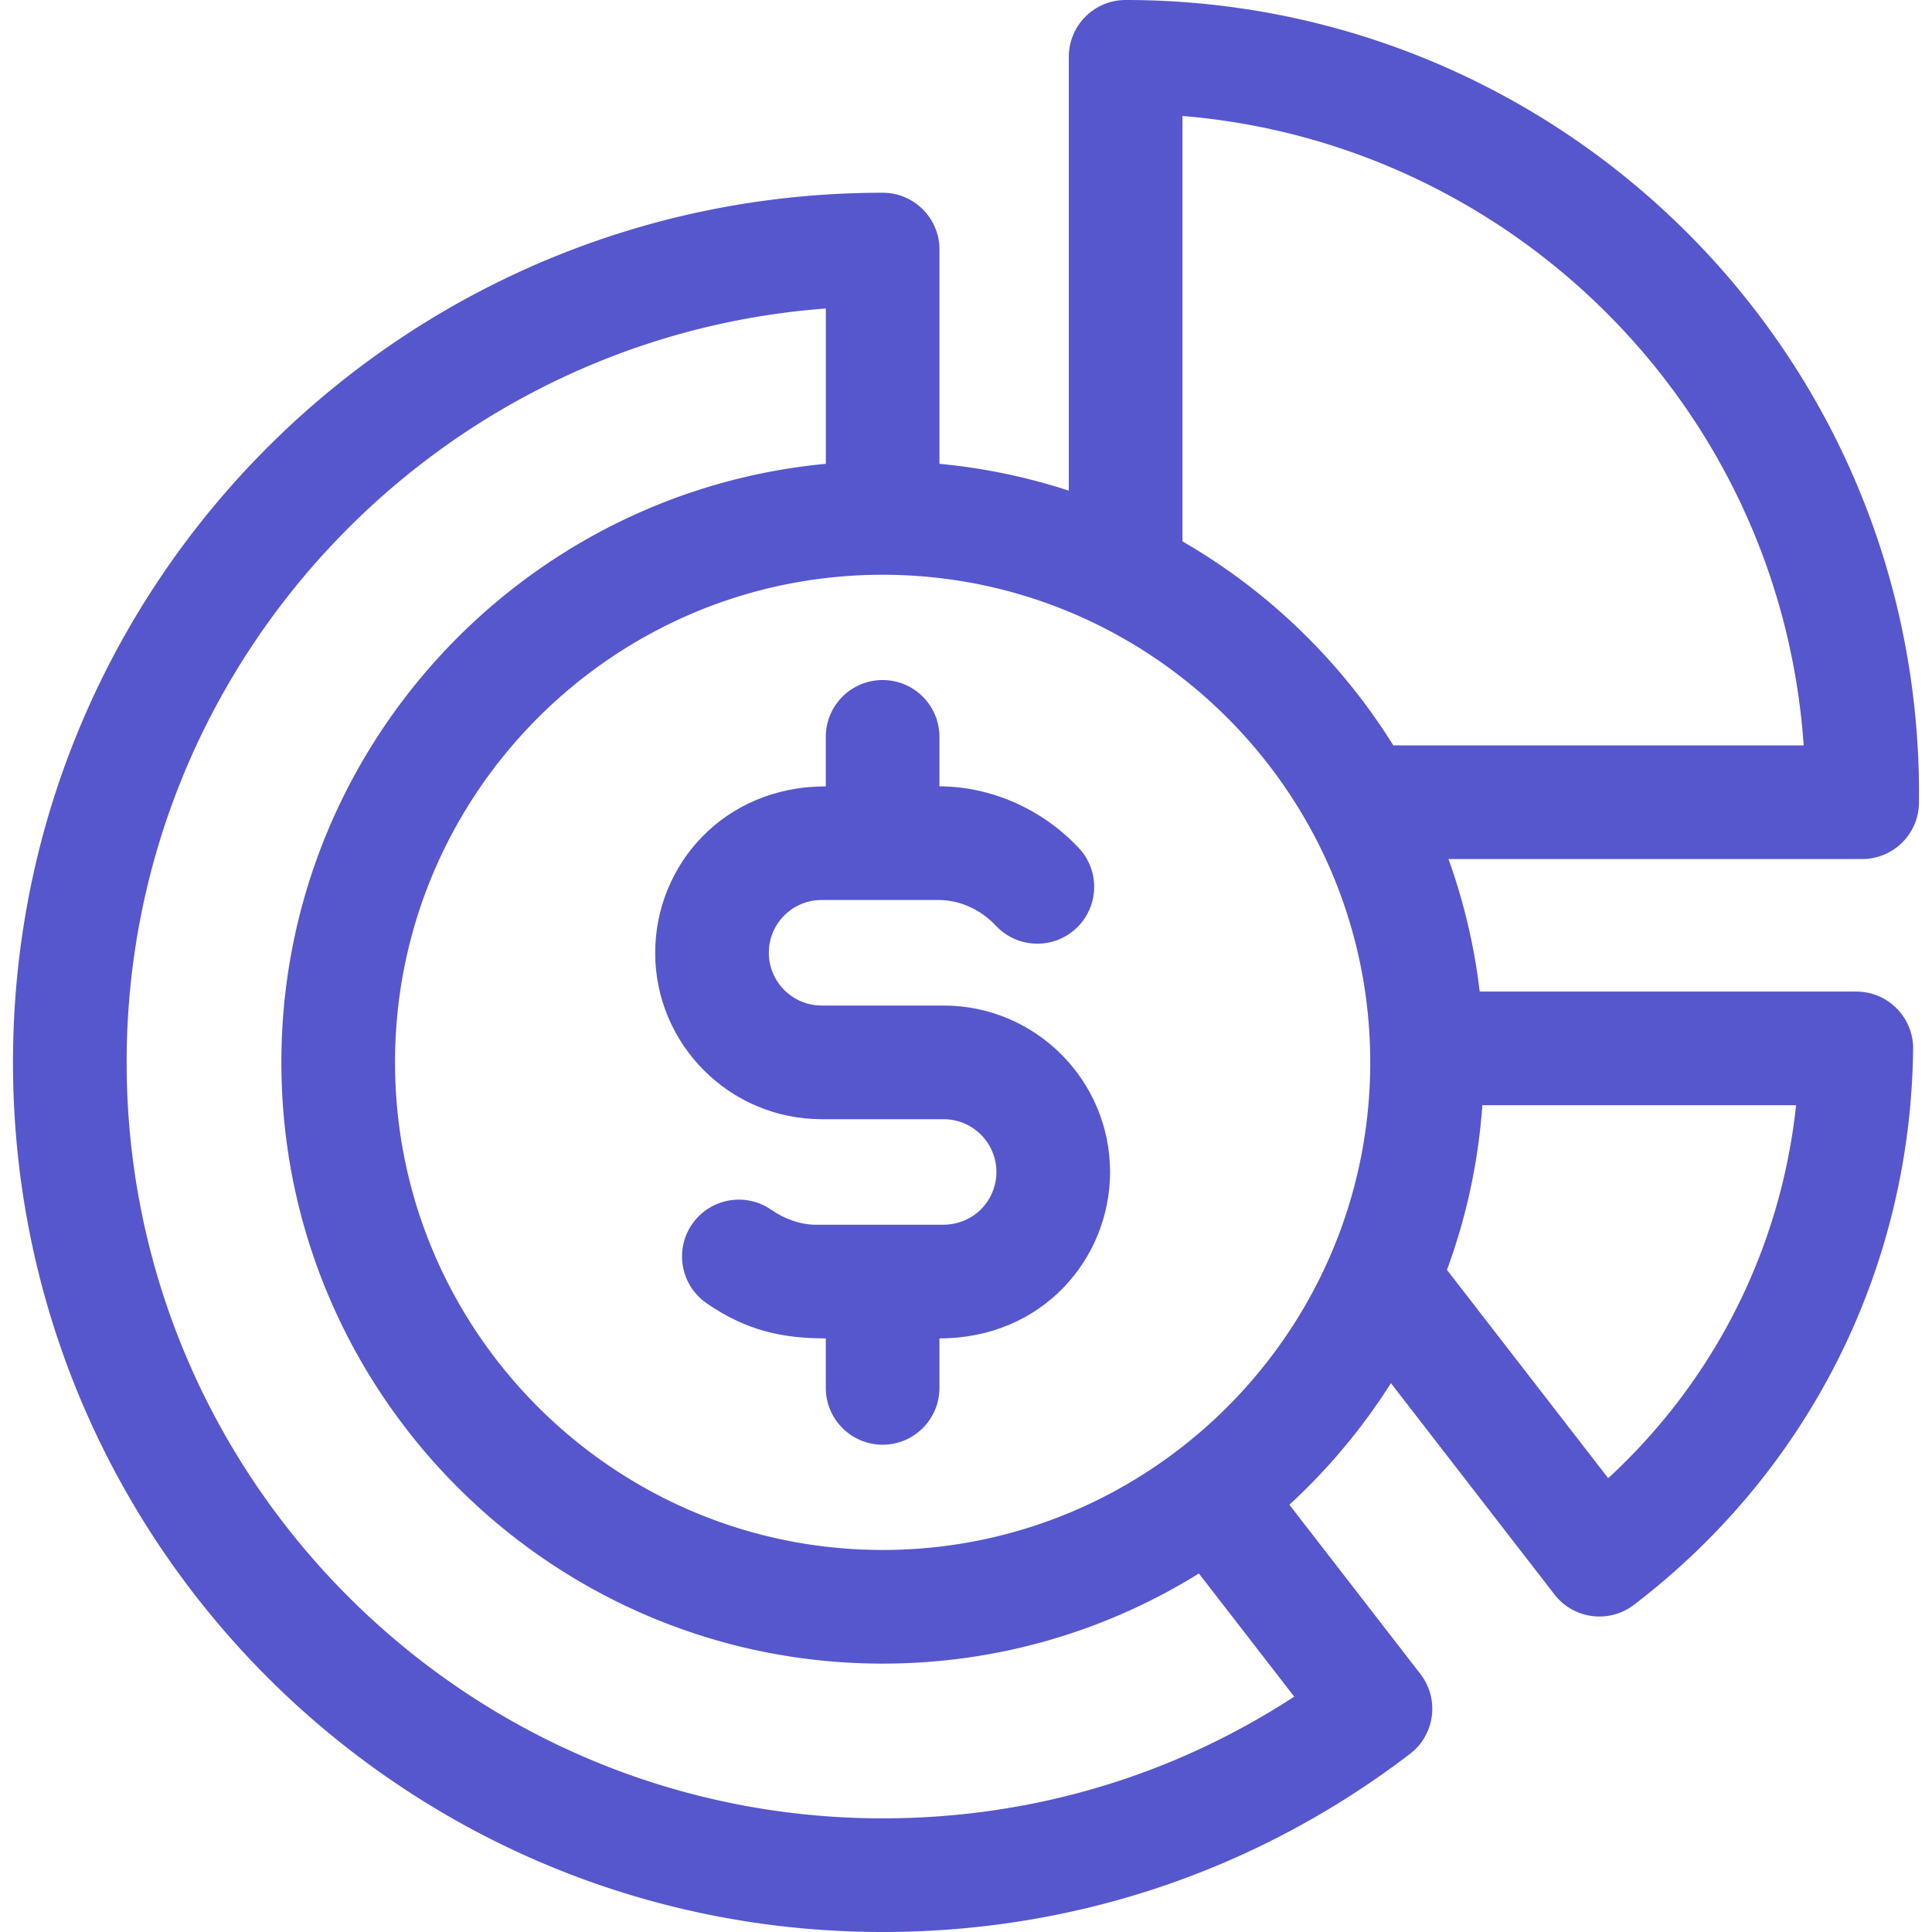 <svg xmlns="http://www.w3.org/2000/svg" version="1.1" xmlns:xlink="http://www.w3.org/1999/xlink" width="512" height="512" x="0" y="0" viewBox="0 0 510 510" style="enable-background:new 0 0 512 512" xml:space="preserve" class=""><g><path d="M490.019 261.75h-99.417a157.403 157.403 0 0 0-8.242-34.98h109.2c8.22 0 14.909-6.615 14.999-14.835C507.859 93.608 412.344 0 297.139 0c-8.284 0-15 6.716-15 15v114.522a157.467 157.467 0 0 0-34.14-7.084V65.88c0-8.284-6.716-15-15-15-126.877 0-229.57 102.67-229.57 229.561C3.429 407.311 106.11 510 232.999 510c50.79 0 98.922-16.255 139.193-47.008 6.625-5.059 7.84-14.539 2.758-21.104l-34.584-44.679a159.9 159.9 0 0 0 26.804-32.09l43.177 55.782c5.047 6.52 14.411 7.745 20.966 2.739 46.166-35.259 73.03-88.734 73.705-146.716.096-8.351-6.652-15.174-14.999-15.174zM312.139 30.613c86.418 7.097 157.743 76.416 163.989 166.156H367.802c-13.829-22.202-32.979-40.76-55.663-53.865zm29.503 417.256C309.332 468.937 272.072 480 232.999 480c-110.043 0-199.57-89.522-199.57-199.56 0-104.994 81.504-191.311 184.57-199.003v40.999c-80.51 7.58-143.722 75.543-143.722 158.003 0 87.516 71.199 158.715 158.715 158.715 30.611 0 59.219-8.72 83.489-23.792zm-108.65-38.715c-70.974 0-128.715-57.741-128.715-128.715 0-70.975 57.741-128.716 128.715-128.716s128.715 57.741 128.715 128.716c0 70.974-57.741 128.715-128.715 128.715zm191.535-18.946-42.565-54.992a157.567 157.567 0 0 0 9.338-43.466h82.824c-4.054 37.861-21.548 72.591-49.597 98.458z" fill="#5657cd" opacity="1" data-original="#000000" class=""></path><path d="M249.099 265.439h-32.215c-7.681 0-13.93-6.249-13.93-13.931 0-7.705 6.237-13.93 13.926-13.93l.218.001h30.851c5.504.055 10.948 2.527 14.941 6.789 5.666 6.044 15.157 6.353 21.202.687 6.044-5.665 6.353-15.157.688-21.202-10.033-10.705-23.772-16.273-36.789-16.273v-13.067c0-8.284-6.716-15-15-15s-15 6.716-15 15v13.067c-27.042 0-45.037 20.899-45.037 43.929 0 24.224 19.707 43.931 43.93 43.931h32.215c7.681 0 13.93 6.249 13.93 13.93 0 7.405-5.851 13.93-14.144 13.93h-33.66c-3.887-.04-8.017-1.442-11.633-3.951-6.807-4.724-16.153-3.032-20.875 3.773-4.722 6.807-3.033 16.152 3.773 20.875 10.526 7.303 20.151 9.303 31.5 9.303v13.067c0 8.284 6.716 15 15 15s15-6.716 15-15V353.3c27.265 0 45.038-21.103 45.038-43.93.002-24.224-19.705-43.931-43.929-43.931z" fill="#5657cd" opacity="1" data-original="#000000" class=""></path></g></svg>